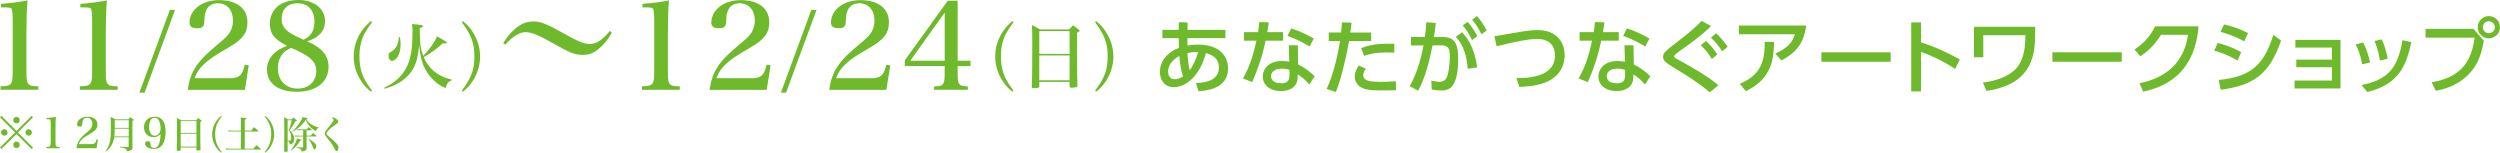 <?xml version="1.0" encoding="UTF-8"?>
<svg id="_レイヤー_2" data-name="レイヤー 2" xmlns="http://www.w3.org/2000/svg" viewBox="0 0 742.49 45.33">
  <defs>
    <style>
      .cls-1 {
        fill: #6fba2c;
        stroke-width: 0px;
      }
    </style>
  </defs>
  <g id="_レイヤー_1-2" data-name="レイヤー 1">
    <g id="pc-1128-headline">
      <g>
        <path class="cls-1" d="m352.66,13.54c.74-.14,1.61-.29,3.14-.29,6.29,0,8.93,3.31,8.93,7.06,0,6.19-6.72,6.65-8.79,6.77l-.72-2.42c2.4-.1,6.79-.53,6.79-4.61,0-3.02-2.28-3.77-3.86-4.3-1.8,6.96-6.07,10.15-9.58,10.15-2.47,0-4.08-1.9-4.08-4.51,0-3.72,2.83-6.17,5.64-7.15-.02-1.01-.05-1.85-.05-2.66v-.26h-4.85v-2.45h4.85l.02-2.26,2.62.05-.02,2.21h11.23v2.45h-11.26l-.02,2.23Zm-2.4,3.1c-1.58.82-3.34,2.4-3.34,4.56,0,1.03.43,2.33,1.92,2.33,1.2,0,2.04-.55,2.5-.84-.62-1.85-.98-4.39-1.08-6.05Zm5.64-1.2c-1.51-.05-2.26.12-3.22.34.1,1.75.22,3.36.67,5.06,1.18-1.49,1.94-3.6,2.54-5.4Z"/>
        <path class="cls-1" d="m381.08,9.55v2.52h-5.21c-.91,4.42-2.23,8.42-3.98,12.31l-2.74-1.08c2.16-3.72,3.19-7.49,4.01-11.23h-3.72v-2.52h4.2c.17-1.08.29-1.87.36-3l2.83.1c-.22,1.51-.29,2.02-.46,2.9h4.7Zm4.49,9.62c2.02.94,3.82,2.4,4.87,3.48l-1.58,2.45c-1.32-1.58-2.4-2.35-3.46-3v.74c0,3.07-2.42,4.2-4.87,4.2-3.67,0-5.5-2.02-5.5-4.34,0-1.99,1.56-4.58,5.69-4.58,1.01,0,1.73.12,2.18.22l-.12-4.9h2.66l.12,5.74Zm-2.59,1.61c-.48-.17-1.13-.41-2.26-.41-2.09,0-3.22.98-3.22,2.26,0,.43.14,2.11,3.02,2.11,1.92,0,2.45-.89,2.45-2.5v-1.46Zm5.98-6.96c-2.5-1.49-4.15-2.28-6.58-3.14l1.1-2.26c2.54.86,4.13,1.58,6.7,3.02l-1.22,2.38Z"/>
        <path class="cls-1" d="m394.01,26.43c2.26-4.75,3.6-11.64,3.96-14.26h-3.34v-2.52h3.67c.17-1.66.19-1.99.26-3.02l2.86.1c-.17,1.49-.24,1.94-.38,2.93h6.19v2.52h-6.55c-1.2,6.5-2.57,11.88-3.94,15.14l-2.74-.89Zm11.64-6.05c-.36.53-.77,1.25-.77,1.99,0,1.75,2.3,1.94,5.21,1.94.77,0,2.93-.05,4.49-.19l.02,2.69c-1.51.02-3.02.05-4.54.05-3.12,0-4.56-.26-5.78-.91-1.08-.55-1.92-1.73-1.92-3.17s.74-2.64,1.18-3.31l2.11.91Zm8.45-4.73c-.67-.02-1.39-.07-2.57-.07-2.98,0-4.8.43-6.38,1.01l-.91-2.28c2.4-.94,4.42-1.42,9.86-1.32v2.66Z"/>
        <path class="cls-1" d="m418.68,25.59c2.64-4.58,3.77-10.27,4.1-12.1l-3.74.02v-2.54h4.15c.22-1.51.31-2.47.43-4.37l2.81.22c-.19,1.78-.29,2.47-.55,4.15h2.33c3.48,0,4.87,1.44,4.87,6.43,0,9.05-3,9.48-5.09,9.48-1.18,0-2.06-.19-2.76-.31l-.14-2.62c.6.12,1.58.34,2.4.34,1.25,0,2.09-.55,2.5-2.21.58-2.33.6-4.75.6-5.21,0-1.92-.12-3.43-2.47-3.41l-2.66.02c-.96,4.63-2.02,9.29-4.27,13.47l-2.5-1.37Zm17.23-5.18c-.26-3.48-1.15-6.96-3.55-9.48l1.85-1.34c1.2,1.27,3.65,4.03,4.49,10.42l-2.78.41Zm-.02-13.92c1.32,1.49,2.16,2.93,2.88,4.27l-1.58,1.13c-.89-1.85-1.54-2.83-2.76-4.37l1.46-1.03Zm2.78-1.71c1.15,1.27,1.82,2.35,2.88,4.27l-1.56,1.13c-.96-1.9-1.51-2.76-2.78-4.37l1.46-1.03Z"/>
        <path class="cls-1" d="m450.39,23.19c2.9,0,11.43-.05,11.43-6.75,0-2.21-1.06-4.87-5.33-4.87-2.18,0-5.74.6-12,2.18l-.65-2.98c.96-.17,5.78-.98,6.46-1.1,2.57-.46,4.56-.74,6.41-.74,5.42,0,7.99,3.5,7.99,7.46,0,1.9-.58,6.02-5.71,8.09-1.49.6-4.06,1.25-7.8,1.32l-.79-2.62Z"/>
        <path class="cls-1" d="m480.77,9.55v2.52h-5.21c-.91,4.42-2.23,8.42-3.98,12.31l-2.74-1.08c2.16-3.72,3.19-7.49,4.01-11.23h-3.72v-2.52h4.2c.17-1.08.29-1.87.36-3l2.83.1c-.22,1.51-.29,2.02-.46,2.9h4.7Zm4.49,9.62c2.02.94,3.82,2.4,4.87,3.48l-1.58,2.45c-1.32-1.58-2.4-2.35-3.46-3v.74c0,3.07-2.42,4.2-4.87,4.2-3.67,0-5.5-2.02-5.5-4.34,0-1.99,1.56-4.58,5.69-4.58,1.01,0,1.73.12,2.18.22l-.12-4.9h2.66l.12,5.74Zm-2.59,1.61c-.48-.17-1.13-.41-2.26-.41-2.09,0-3.22.98-3.22,2.26,0,.43.14,2.11,3.02,2.11,1.92,0,2.45-.89,2.45-2.5v-1.46Zm5.98-6.96c-2.5-1.49-4.15-2.28-6.58-3.14l1.1-2.26c2.54.86,4.13,1.58,6.7,3.02l-1.22,2.38Z"/>
        <path class="cls-1" d="m507.77,27.41c-3.41-2.9-6.29-4.66-10.87-7.46-1.97-1.22-2.98-1.85-2.98-3.05,0-1.1.86-1.85,2.66-3.24,5.52-4.25,6.94-5.5,8.79-7.46l2.81,1.54c-2.9,2.86-6.07,5.11-9.65,7.66-.98.7-1.34,1.1-1.34,1.34,0,.19.07.38,1.49,1.15,2.67,1.44,8.54,4.66,11.69,7.46l-2.59,2.06Zm-1.1-15.24c1.27,1.13,2.16,2.26,3.38,3.98l-1.63,1.37c-1.1-1.75-1.87-2.69-3.29-4.1l1.54-1.25Zm3-2.28c1.34,1.18,2.26,2.33,3.43,3.98l-1.61,1.39c-1.18-1.8-1.87-2.64-3.34-4.1l1.51-1.27Z"/>
        <path class="cls-1" d="m536.45,7.58c-.82,5.98-3.65,8.38-7.39,10.37l-1.8-2.06c4.15-1.8,5.21-3.79,5.81-5.71h-16.63v-2.59h20.02Zm-19.73,17.31c6.58-2.74,7.42-7.2,7.39-12.46l2.78.02c-.1,4.8-.53,10.9-8.38,14.62l-1.8-2.18Z"/>
        <path class="cls-1" d="m561.53,15.53v2.81h-20.59v-2.81h20.59Z"/>
        <path class="cls-1" d="m580.66,20.45c-1.58-1.01-4.99-3.19-10.13-5.06v11.76h-2.9V6.65h2.9v5.93c5.35,1.7,9.46,3.94,11.52,5.09l-1.39,2.78Z"/>
        <path class="cls-1" d="m604.42,7.95v2.52c0,7.03-1.73,14.64-14.45,16.54l-1.06-2.5c4.01-.43,7.92-1.97,9.89-4.18,2.54-2.86,2.71-6.96,2.74-9.87h-12.51v6.55h-2.76V7.95h18.15Z"/>
        <path class="cls-1" d="m630.15,15.53v2.81h-20.59v-2.81h20.59Z"/>
        <path class="cls-1" d="m635.4,24.72c6.96-1.39,13.08-5.26,14.45-14.38h-8.02c-1.61,2.52-3.34,4.51-6.17,6.38l-1.7-2.02c2.78-1.85,4.68-3.98,6.1-6.87h12.91c-1.01,12.48-8.04,17.59-16.46,19.39l-1.1-2.52Z"/>
        <path class="cls-1" d="m664.52,17.98c-2.98-1.8-5.52-2.54-6.89-2.93l1.01-2.28c1.42.34,3.79.96,6.99,2.74l-1.1,2.47Zm-5.57,5.76c9.6-.89,13.49-4.56,16.23-13.39l2.28,1.7c-3.48,10.25-8.4,13.3-17.95,14.62l-.55-2.93Zm7.58-11.45c-2.71-1.54-5.09-2.26-7.03-2.83l1.01-2.21c2.71.62,4.58,1.3,7.15,2.57l-1.13,2.47Z"/>
        <path class="cls-1" d="m681.99,19.97v-2.26h10.58v-3.58h-10.85v-2.28h13.39v14.42h-13.63v-2.35h11.09v-3.96h-10.58Z"/>
        <path class="cls-1" d="m701.57,19.11c-.38-2.3-1.1-4.18-1.92-5.91l2.21-.6c1.08,2.09,1.68,4.34,2.06,5.95l-2.35.55Zm-.19,6.17c7.78-1.66,10.73-4.9,12.15-13.34l2.62.58c-1.51,7.25-3.94,12.58-13.08,14.81l-1.68-2.04Zm5.47-7.3c-.22-1.27-.62-3.38-1.61-5.81l2.16-.48c.82,1.78,1.46,4.15,1.75,5.76l-2.3.53Z"/>
        <path class="cls-1" d="m734.62,8.57l3.07,3.55c-.67,3.58-1.46,6.41-3.84,9.22-1.42,1.68-4.66,4.66-10.42,5.62l-1.25-2.52c9.48-1.58,11.93-7.03,12.77-13.25h-14.57v-2.62h14.23Zm7.87-.48c0,1.85-1.51,3.31-3.31,3.31s-3.31-1.46-3.31-3.31,1.49-3.31,3.31-3.31,3.31,1.46,3.31,3.31Zm-5.09,0c0,.98.79,1.78,1.78,1.78s1.78-.79,1.78-1.78-.79-1.78-1.78-1.78-1.78.77-1.78,1.78Z"/>
      </g>
      <g>
        <path class="cls-1" d="m.15,25.63c1.58-.04,2.05-.11,2.59-.4.79-.4,1.04-1.26,1.04-3.67V5.54q-.07-2.74-.4-3.02c-.32-.25-.83-.32-1.98-.32H.29v-1.04C3.35.9,6.08.54,8.17.11c-.22,2.77-.32,5.76-.32,9.5v11.95c0,2.27.18,3.1.79,3.56.47.4.86.47,2.74.5v1.04H.15v-1.04Z"/>
        <path class="cls-1" d="m23.73,25.63c1.58-.04,2.05-.11,2.59-.4.79-.4,1.04-1.26,1.04-3.67V5.54q-.07-2.74-.4-3.02c-.32-.25-.83-.32-1.98-.32h-1.12v-1.04c3.06-.25,5.79-.61,7.88-1.04-.22,2.77-.32,5.76-.32,9.5v11.95c0,2.27.18,3.1.79,3.56.47.4.86.47,2.74.5v1.04h-11.23v-1.04Z"/>
        <path class="cls-1" d="m50.44,2.96h1.54l-9.04,24.56h-1.54L50.44,2.96Z"/>
        <path class="cls-1" d="m55.77,26.67c.4-2.88,1.12-4.97,2.52-7.02,1.37-2.05,3.02-3.71,7.24-7.2,1.58-1.33,2.38-2.16,2.88-3.13.54-1.01.79-2.05.79-3.2,0-3.1-1.8-5.15-4.46-5.15-1.87,0-3.13.86-3.67,2.56-.29.83-.32,1.19-.4,3.06-.07,1.33-.65,1.8-2.09,1.8-1.58,0-2.3-.54-2.3-1.73,0-1.91,1.01-3.67,2.81-4.93,1.58-1.12,3.56-1.69,5.98-1.69,5.26,0,8.42,2.48,8.42,6.59,0,3.13-1.4,5.04-5.51,7.42-4.61,2.7-5.69,3.42-7.31,4.93-1.48,1.37-2.16,2.38-2.88,4.25h10.44c2.81,0,3.82-.9,4.46-4.03l1.19.22-1.15,7.27h-16.95Z"/>
        <path class="cls-1" d="m97.57,19.87c0,4.5-3.67,7.38-9.39,7.38s-8.89-2.56-8.89-6.62c0-2.09.97-3.96,2.7-5.29.79-.65,1.73-1.12,3.28-1.73-3.85-1.98-5.11-3.6-5.11-6.52,0-4.32,3.28-7.09,8.42-7.09,4.75,0,7.96,2.56,7.96,6.33,0,2.84-1.87,4.93-5.33,5.94,4.43,1.91,6.37,4.21,6.37,7.59Zm-13.53-4c-.97,1.08-1.51,2.63-1.51,4.36,0,3.67,2.34,6.08,5.9,6.08,3.28,0,5.51-2.12,5.51-5.22,0-1.76-.76-3.06-2.59-4.36-.72-.5-1.84-1.15-3.31-1.83-.4-.18-1.55-.68-1.55-.68-1.22.54-1.8.94-2.45,1.66Zm9.36-9.58c0-1.12-.32-2.38-.86-3.2-.83-1.4-2.3-2.12-4.18-2.12-2.92,0-4.72,1.8-4.72,4.61,0,1.87.79,3.1,2.74,4.36.68.4,1.04.58,3.78,1.87,2.3-1.15,3.24-2.77,3.24-5.51Z"/>
        <path class="cls-1" d="m110.49,6.6c-1.02,1.36-1.58,2.2-2.16,3.28-1.08,1.99-1.58,4.21-1.58,6.89s.52,4.88,1.58,6.87c.58,1.08,1.15,1.92,2.16,3.28l-.32.32c-1.21-.95-1.95-1.75-2.74-2.92-1.56-2.27-2.38-4.88-2.38-7.56s.82-5.27,2.38-7.56c.8-1.17,1.56-1.97,2.74-2.94l.32.32Z"/>
        <path class="cls-1" d="m124.7,9.93c0,3.05.24,4.67.99,6.65.78-.78,1.19-1.25,2.01-2.31,1.15-1.53,1.66-2.38,2.1-3.48,1.08.58,2.36,1.34,2.7,1.6.13.09.19.17.19.26,0,.17-.22.26-.58.26-.04,0-.39-.02-.63-.02-1.62,1.49-3.54,2.9-5.64,4.08.67,1.56,1.58,2.83,2.74,3.91.97.86,2.16,1.6,3.41,2.1.63.26,1.08.39,2.12.63v.26c-.99.39-1.4.91-1.77,2.29-1.6-.73-2.38-1.25-3.48-2.27-1.51-1.43-2.72-3.26-3.33-5.08-.5-1.49-.71-2.61-1.06-5.44-.32,3.98-1.01,6.18-2.55,8.23-1.15,1.51-2.9,2.85-4.91,3.78-.82.37-1.4.58-2.77.97l-.15-.26c1.9-.99,2.85-1.6,3.95-2.59,1.9-1.71,3.13-3.8,3.76-6.37.52-2.12.71-4.19.71-7.69,0-1.08-.02-1.45-.13-2.31,3,.3,3.28.35,3.28.65,0,.19-.13.28-.99.58v1.58Zm-5.92,1.1c.15,1.02.2,1.47.2,2.16,0,1.6-.35,2.94-.97,3.82-.48.65-1.1,1.08-1.58,1.08-.61,0-1.04-.65-1.04-1.56,0-.28.04-.54.15-.71q.11-.19.8-.56c.56-.3,1.12-.93,1.47-1.6.39-.74.52-1.34.67-2.64h.3Z"/>
        <path class="cls-1" d="m137.47,6.27c1.19.97,1.95,1.77,2.74,2.94,1.56,2.29,2.38,4.9,2.38,7.56s-.82,5.29-2.38,7.56c-.8,1.17-1.56,1.97-2.74,2.92l-.32-.32c2.85-3.8,3.74-6.22,3.74-10.15s-.89-6.37-3.74-10.18l.32-.32Z"/>
        <path class="cls-1" d="m149.45,12.78c1.26-2.05,2.74-3.71,4.43-4.93,1.4-1.01,2.88-1.48,4.57-1.48,2.12,0,3.92.72,8.96,3.56,4.25,2.38,6.08,3.13,7.7,3.13,2.02,0,3.78-1.15,5.98-3.85l.61.4c-.94,1.94-2.41,3.74-4.28,5.22-1.3,1.01-2.63,1.48-4.36,1.48-2.23,0-4.1-.72-8.6-3.35-4.21-2.41-6.66-3.42-8.42-3.42s-4.14,1.51-5.98,3.74l-.61-.5Z"/>
        <path class="cls-1" d="m190.67,25.63c1.58-.04,2.05-.11,2.59-.4.79-.4,1.04-1.26,1.04-3.67V5.54q-.07-2.74-.4-3.02c-.32-.25-.83-.32-1.98-.32h-1.12v-1.04c3.06-.25,5.79-.61,7.88-1.04-.22,2.77-.32,5.76-.32,9.5v11.95c0,2.27.18,3.1.79,3.56.47.4.86.47,2.74.5v1.04h-11.23v-1.04Z"/>
        <path class="cls-1" d="m210.75,26.67c.4-2.88,1.12-4.97,2.52-7.02,1.37-2.05,3.02-3.71,7.24-7.2,1.58-1.33,2.38-2.16,2.88-3.13.54-1.01.79-2.05.79-3.2,0-3.1-1.8-5.15-4.46-5.15-1.87,0-3.13.86-3.67,2.56-.29.83-.32,1.19-.4,3.06-.07,1.33-.65,1.8-2.09,1.8-1.58,0-2.3-.54-2.3-1.73,0-1.91,1.01-3.67,2.81-4.93,1.58-1.12,3.56-1.69,5.98-1.69,5.25,0,8.42,2.48,8.42,6.59,0,3.13-1.4,5.04-5.51,7.42-4.61,2.7-5.69,3.42-7.31,4.93-1.48,1.37-2.16,2.38-2.88,4.25h10.44c2.81,0,3.82-.9,4.46-4.03l1.19.22-1.15,7.27h-16.95Z"/>
        <path class="cls-1" d="m240.96,2.96h1.54l-9.04,24.56h-1.54l9.04-24.56Z"/>
        <path class="cls-1" d="m246.29,26.67c.4-2.88,1.12-4.97,2.52-7.02,1.37-2.05,3.02-3.71,7.24-7.2,1.58-1.33,2.38-2.16,2.88-3.13.54-1.01.79-2.05.79-3.2,0-3.1-1.8-5.15-4.46-5.15-1.87,0-3.13.86-3.67,2.56-.29.83-.32,1.19-.4,3.06-.07,1.33-.65,1.8-2.09,1.8-1.58,0-2.3-.54-2.3-1.73,0-1.91,1.01-3.67,2.81-4.93,1.58-1.12,3.56-1.69,5.98-1.69,5.25,0,8.42,2.48,8.42,6.59,0,3.13-1.4,5.04-5.51,7.42-4.61,2.7-5.69,3.42-7.31,4.93-1.48,1.37-2.16,2.38-2.88,4.25h10.44c2.81,0,3.82-.9,4.46-4.03l1.19.22-1.15,7.27h-16.95Z"/>
        <path class="cls-1" d="m284.42,22.17c0,2.99.4,3.42,3.02,3.49v1.01h-10.01v-1.01c1.62-.07,2.02-.14,2.41-.47.5-.4.72-1.3.72-2.99v-2.59h-11.84v-1.69L281.47.22h2.95v17.82h3.82v1.58h-3.82v2.56Zm-3.85-18.43l-10.22,14.29h10.22V3.74Z"/>
        <path class="cls-1" d="m301.01,6.6c-1.02,1.36-1.58,2.2-2.16,3.28-1.08,1.99-1.58,4.21-1.58,6.89s.52,4.88,1.58,6.87c.58,1.08,1.15,1.92,2.16,3.28l-.32.32c-1.21-.95-1.94-1.75-2.74-2.92-1.56-2.27-2.38-4.88-2.38-7.56s.82-5.27,2.38-7.56c.8-1.17,1.56-1.97,2.74-2.94l.32.32Z"/>
        <path class="cls-1" d="m306.58,12.84c0-2.46-.02-3.89-.11-5.4,1.06.52,1.38.69,2.44,1.32h8.6c.5-.56.65-.71,1.17-1.25.76.56.97.73,1.73,1.3.17.15.24.24.24.3,0,.15-.19.32-.78.65l-.02,6.35c0,3.61.02,4.8.15,9.31v.04c0,.26-.09.37-.32.43-.41.11-.86.15-1.47.15-.43,0-.54-.06-.54-.35v-1.38h-8.99v1.36c0,.15-.04.24-.13.28-.15.13-.63.22-1.15.22-.22,0-.37.02-.41.02h-.09c-.35,0-.47-.11-.47-.39.09-2.07.11-2.98.13-6.31l.02-6.65Zm11.08-3.61h-8.99v6.76h8.99v-6.76Zm-8.99,7.24v7.37h8.99v-7.37h-8.99Z"/>
        <path class="cls-1" d="m325.55,6.27c1.19.97,1.94,1.77,2.74,2.94,1.56,2.29,2.38,4.9,2.38,7.56s-.82,5.29-2.38,7.56c-.8,1.17-1.56,1.97-2.74,2.92l-.32-.32c2.85-3.8,3.74-6.22,3.74-10.15s-.89-6.37-3.74-10.18l.32-.32Z"/>
      </g>
      <g>
        <path class="cls-1" d="m9.39,34.41l.4.42-4.49,4.52,4.49,4.49-.4.42-4.49-4.45L.42,44.25l-.42-.42,4.49-4.49-4.49-4.52.42-.42,4.48,4.49,4.49-4.49Zm-7.15,4.92c0,.54-.43.97-.96.97s-.97-.44-.97-.97.43-.96.97-.96.96.43.96.96Zm3.63-3.66c0,.54-.43.97-.96.97s-.97-.44-.97-.97.44-.96.97-.96.96.43.96.96Zm-.01,7.35c0,.53-.43.96-.96.96s-.96-.43-.96-.96.43-.96.96-.96.96.43.96.96Zm3.62-3.68c0,.53-.43.96-.96.96s-.96-.43-.96-.96.43-.96.96-.96.96.43.96.96Z"/>
        <path class="cls-1" d="m13.78,43.66c.56-.01.72-.04.91-.14.28-.14.37-.44.37-1.29v-5.64q-.03-.96-.14-1.06c-.11-.09-.29-.11-.7-.11h-.39v-.35c1.08-.09,2.04-.21,2.77-.37-.08.96-.11,2.01-.11,3.33v4.21c0,.8.06,1.09.28,1.25.16.14.3.17.96.18v.37h-3.95v-.37Z"/>
        <path class="cls-1" d="m22.71,44.02c.14-1.01.39-1.75.89-2.47.48-.72,1.06-1.3,2.54-2.53.56-.47.83-.76,1.01-1.1.19-.35.28-.72.28-1.13,0-1.09-.63-1.81-1.57-1.81-.66,0-1.1.3-1.29.9-.1.29-.11.42-.14,1.08-.03.47-.23.63-.73.63-.56,0-.81-.19-.81-.61,0-.67.35-1.29.99-1.73.56-.39,1.25-.59,2.1-.59,1.85,0,2.96.87,2.96,2.32,0,1.1-.49,1.77-1.94,2.61-1.62.95-2,1.2-2.57,1.73-.52.48-.76.83-1.01,1.49h3.67c.99,0,1.34-.32,1.57-1.42l.42.08-.4,2.55h-5.96Z"/>
        <path class="cls-1" d="m33.92,40.77c-.12.87-.38,1.61-.79,2.33-.47.82-.93,1.33-1.79,1.95l-.08-.08c.65-.84,1-1.52,1.27-2.51.29-1.04.4-2.27.4-4.31,0-1.47-.02-2.68-.07-3.42.62.28.8.38,1.38.71h3.87c.24-.28.31-.37.56-.64.42.27.54.36.93.64.12.1.16.13.16.17,0,.08-.07.12-.44.35v4.13c0,1.09.01,1.92.03,3.61,0,.5-.1.71-.44.9-.26.15-.57.22-1.21.33-.02-.42-.12-.6-.45-.78-.3-.16-.74-.27-1.63-.41v-.16q1.2.06,2.36.09h.03c.16,0,.19-.03.19-.18v-2.72h-4.31Zm4.31-2.55h-4.16c-.01,1.02-.03,1.51-.11,2.31h4.27v-2.31Zm0-2.53h-4.14q-.01.66-.02,2.28h4.16v-2.28Z"/>
        <path class="cls-1" d="m45.57,40.72c-1.67,0-2.81-1.18-2.81-2.9,0-1.9,1.29-3.17,3.19-3.17,2.1,0,3.23,1.54,3.23,4.42,0,3.35-1.21,5.16-3.47,5.16-1.47,0-2.62-.68-2.62-1.57,0-.46.32-.73.85-.73.21,0,.41.05.52.13.11.09.17.2.19.46.04.48.08.68.18.89.18.34.49.52.9.52.81,0,1.38-.58,1.67-1.7.17-.64.28-1.58.28-2.4-.67.65-1.26.91-2.1.91Zm1.85-1.32c.19-.32.27-.7.27-1.27,0-.83-.15-1.62-.43-2.23-.28-.59-.77-.95-1.34-.95-1.02,0-1.64,1.06-1.64,2.83,0,1.56.63,2.53,1.64,2.53.58,0,1.16-.35,1.5-.92Z"/>
        <path class="cls-1" d="m52.58,37.83c0-1.28-.01-2.02-.06-2.81.55.27.72.36,1.27.69h4.48c.26-.29.34-.37.61-.65.39.29.51.38.9.67.09.08.12.12.12.16,0,.08-.1.17-.41.34v3.31c-.01,1.88,0,2.5.07,4.85v.02c0,.14-.04.19-.17.23-.21.06-.45.08-.77.08-.22,0-.28-.03-.28-.18v-.72h-4.68v.71c0,.08-.02.12-.07.15-.08.07-.33.11-.6.11-.11,0-.19.01-.21.01h-.04c-.18,0-.25-.06-.25-.2.05-1.08.06-1.55.07-3.28v-3.46Zm5.77-1.88h-4.68v3.52h4.68v-3.52Zm-4.68,3.77v3.83h4.68v-3.83h-4.68Z"/>
        <path class="cls-1" d="m65.84,34.58c-.53.71-.82,1.15-1.12,1.71-.56,1.03-.82,2.19-.82,3.59s.27,2.54.82,3.58c.3.56.6,1,1.12,1.71l-.17.17c-.63-.5-1.01-.91-1.43-1.52-.81-1.18-1.24-2.54-1.24-3.94s.43-2.74,1.24-3.94c.42-.61.81-1.02,1.43-1.53l.17.17Z"/>
        <path class="cls-1" d="m74.6,38.82c.37-.47.48-.62.85-1.06.57.48.74.63,1.28,1.11.03.04.06.08.06.11,0,.04-.06.08-.12.08h-3.97v5.11h2.53c.42-.47.54-.63.93-1.07.58.48.75.64,1.29,1.12.03.04.06.08.06.11s-.06.08-.11.08h-9.32c-.39,0-.58.02-.91.08l-.09-.43c.36.07.65.1,1,.1h3.47v-5.11h-2.84c-.35,0-.54.01-.81.07l-.09-.42c.34.08.54.1.9.1h2.84v-2.32c0-.57-.01-.91-.08-1.58,1.51.11,1.79.17,1.79.31,0,.11-.12.19-.56.33v3.26h1.9Z"/>
        <path class="cls-1" d="m78.77,34.41c.62.51,1.01.92,1.43,1.53.81,1.19,1.24,2.55,1.24,3.94s-.43,2.75-1.24,3.94c-.42.61-.81,1.02-1.43,1.52l-.17-.17c1.48-1.98,1.95-3.24,1.95-5.29s-.46-3.32-1.95-5.3l.17-.17Z"/>
        <path class="cls-1" d="m84.4,44.8c.03-3.63.04-4.89.04-6.68,0-1.12-.01-1.87-.06-3.29.52.25.67.33,1.13.63h1.1c.22-.25.29-.33.54-.55.38.29.51.38.87.7.09.09.12.13.12.18,0,.1-.1.16-.46.25-.48.98-.96,1.75-1.62,2.63.42.37.6.6.88,1.07.31.53.43.91.43,1.46s-.15,1.02-.41,1.29c-.23.24-.46.33-.93.39-.05-.69-.16-.87-.61-.97v.69c0,.62,0,1.6.02,2.25-.01.11-.04.16-.15.19-.08.02-.36.06-.51.06-.29,0-.39-.07-.39-.27v-.02Zm1.02-3.07q.17.02.39.03c.07,0,.18,0,.33.01.13,0,.2-.06.25-.2.07-.2.1-.42.1-.65,0-.33-.04-.74-.13-1.11-.08-.37-.21-.63-.56-1.1.38-1.03.48-1.41.84-3h-1.21v6.03Zm.98,2.82c.52-.56.85-1.09,1.31-2.07.24-.51.36-.85.5-1.35,1.19.31,1.34.37,1.34.5,0,.1-.1.15-.44.19-.38.64-.62.97-1.04,1.47-.53.6-.87.9-1.55,1.37l-.11-.11Zm.46-5.6c.44-.37.64-.56,1.1-1.1.74-.87,1.04-1.3,1.59-2.32.19-.35.25-.47.34-.79q1.52.37,1.52.51c0,.1-.12.16-.47.19.52.75.97,1.17,1.71,1.62.71.42,1.19.61,1.96.75v.15c-.37.15-.56.38-.82,1-.83-.49-1.26-.83-1.74-1.38-.55-.62-.87-1.12-1.24-1.99-.63.92-1.09,1.45-1.83,2.1-.75.65-1.24.99-2.01,1.38l-.09-.12Zm4.19,1.34h1.2c.3-.35.41-.46.73-.79.46.36.61.47,1.04.84.03.04.07.09.07.11,0,.04-.04.08-.12.08h-2.92v.97q0,1.98.01,2.51c-.02.4-.12.57-.48.75-.28.14-.53.19-1,.24-.01-.35-.09-.52-.28-.69-.19-.17-.44-.26-1.16-.43v-.17q.49.04,1.71.1c.15-.01.18-.04.18-.18v-3.1s-1.54,0-1.54,0c-.46,0-.55.01-.89.06l-.08-.38c.25.06.46.08.9.08h1.62v-1.61h-.74c-.54,0-.67.01-.95.06l-.08-.37q.27.06.97.07h1.82c.28-.31.36-.42.64-.71l.91.8s.04.07.04.09c0,.04-.04.07-.12.07h-1.48v1.61Zm.65.92c1.69,1.06,2.23,1.59,2.23,2.17,0,.48-.33,1.03-.62,1.03q-.15,0-.44-.89c-.11-.35-.42-.98-.71-1.47-.15-.25-.27-.42-.56-.75l.1-.09Z"/>
        <path class="cls-1" d="m98.7,34.86c.31,0,.82.2,1.22.51.36.27.55.54.55.79,0,.23-.15.38-.71.75-.79.54-1.38,1-2.03,1.62-.53.51-.78.87-.78,1.14,0,.17.11.35.34.57q.19.19.93.78c.53.42,1.25,1.08,1.68,1.55.43.47.62.88.62,1.36,0,.55-.24.93-.57.93-.21,0-.33-.11-.51-.53-.39-.89-.99-1.81-1.92-2.91q-.87-1.04-.98-1.32c-.06-.12-.09-.31-.09-.45,0-.26.11-.54.34-.85q.24-.34,1.35-1.7c.63-.76.92-1.21.92-1.45,0-.12-.07-.27-.2-.4-.12-.14-.15-.15-.44-.33.12-.04.17-.06.27-.06Z"/>
      </g>
    </g>
  </g>
</svg>